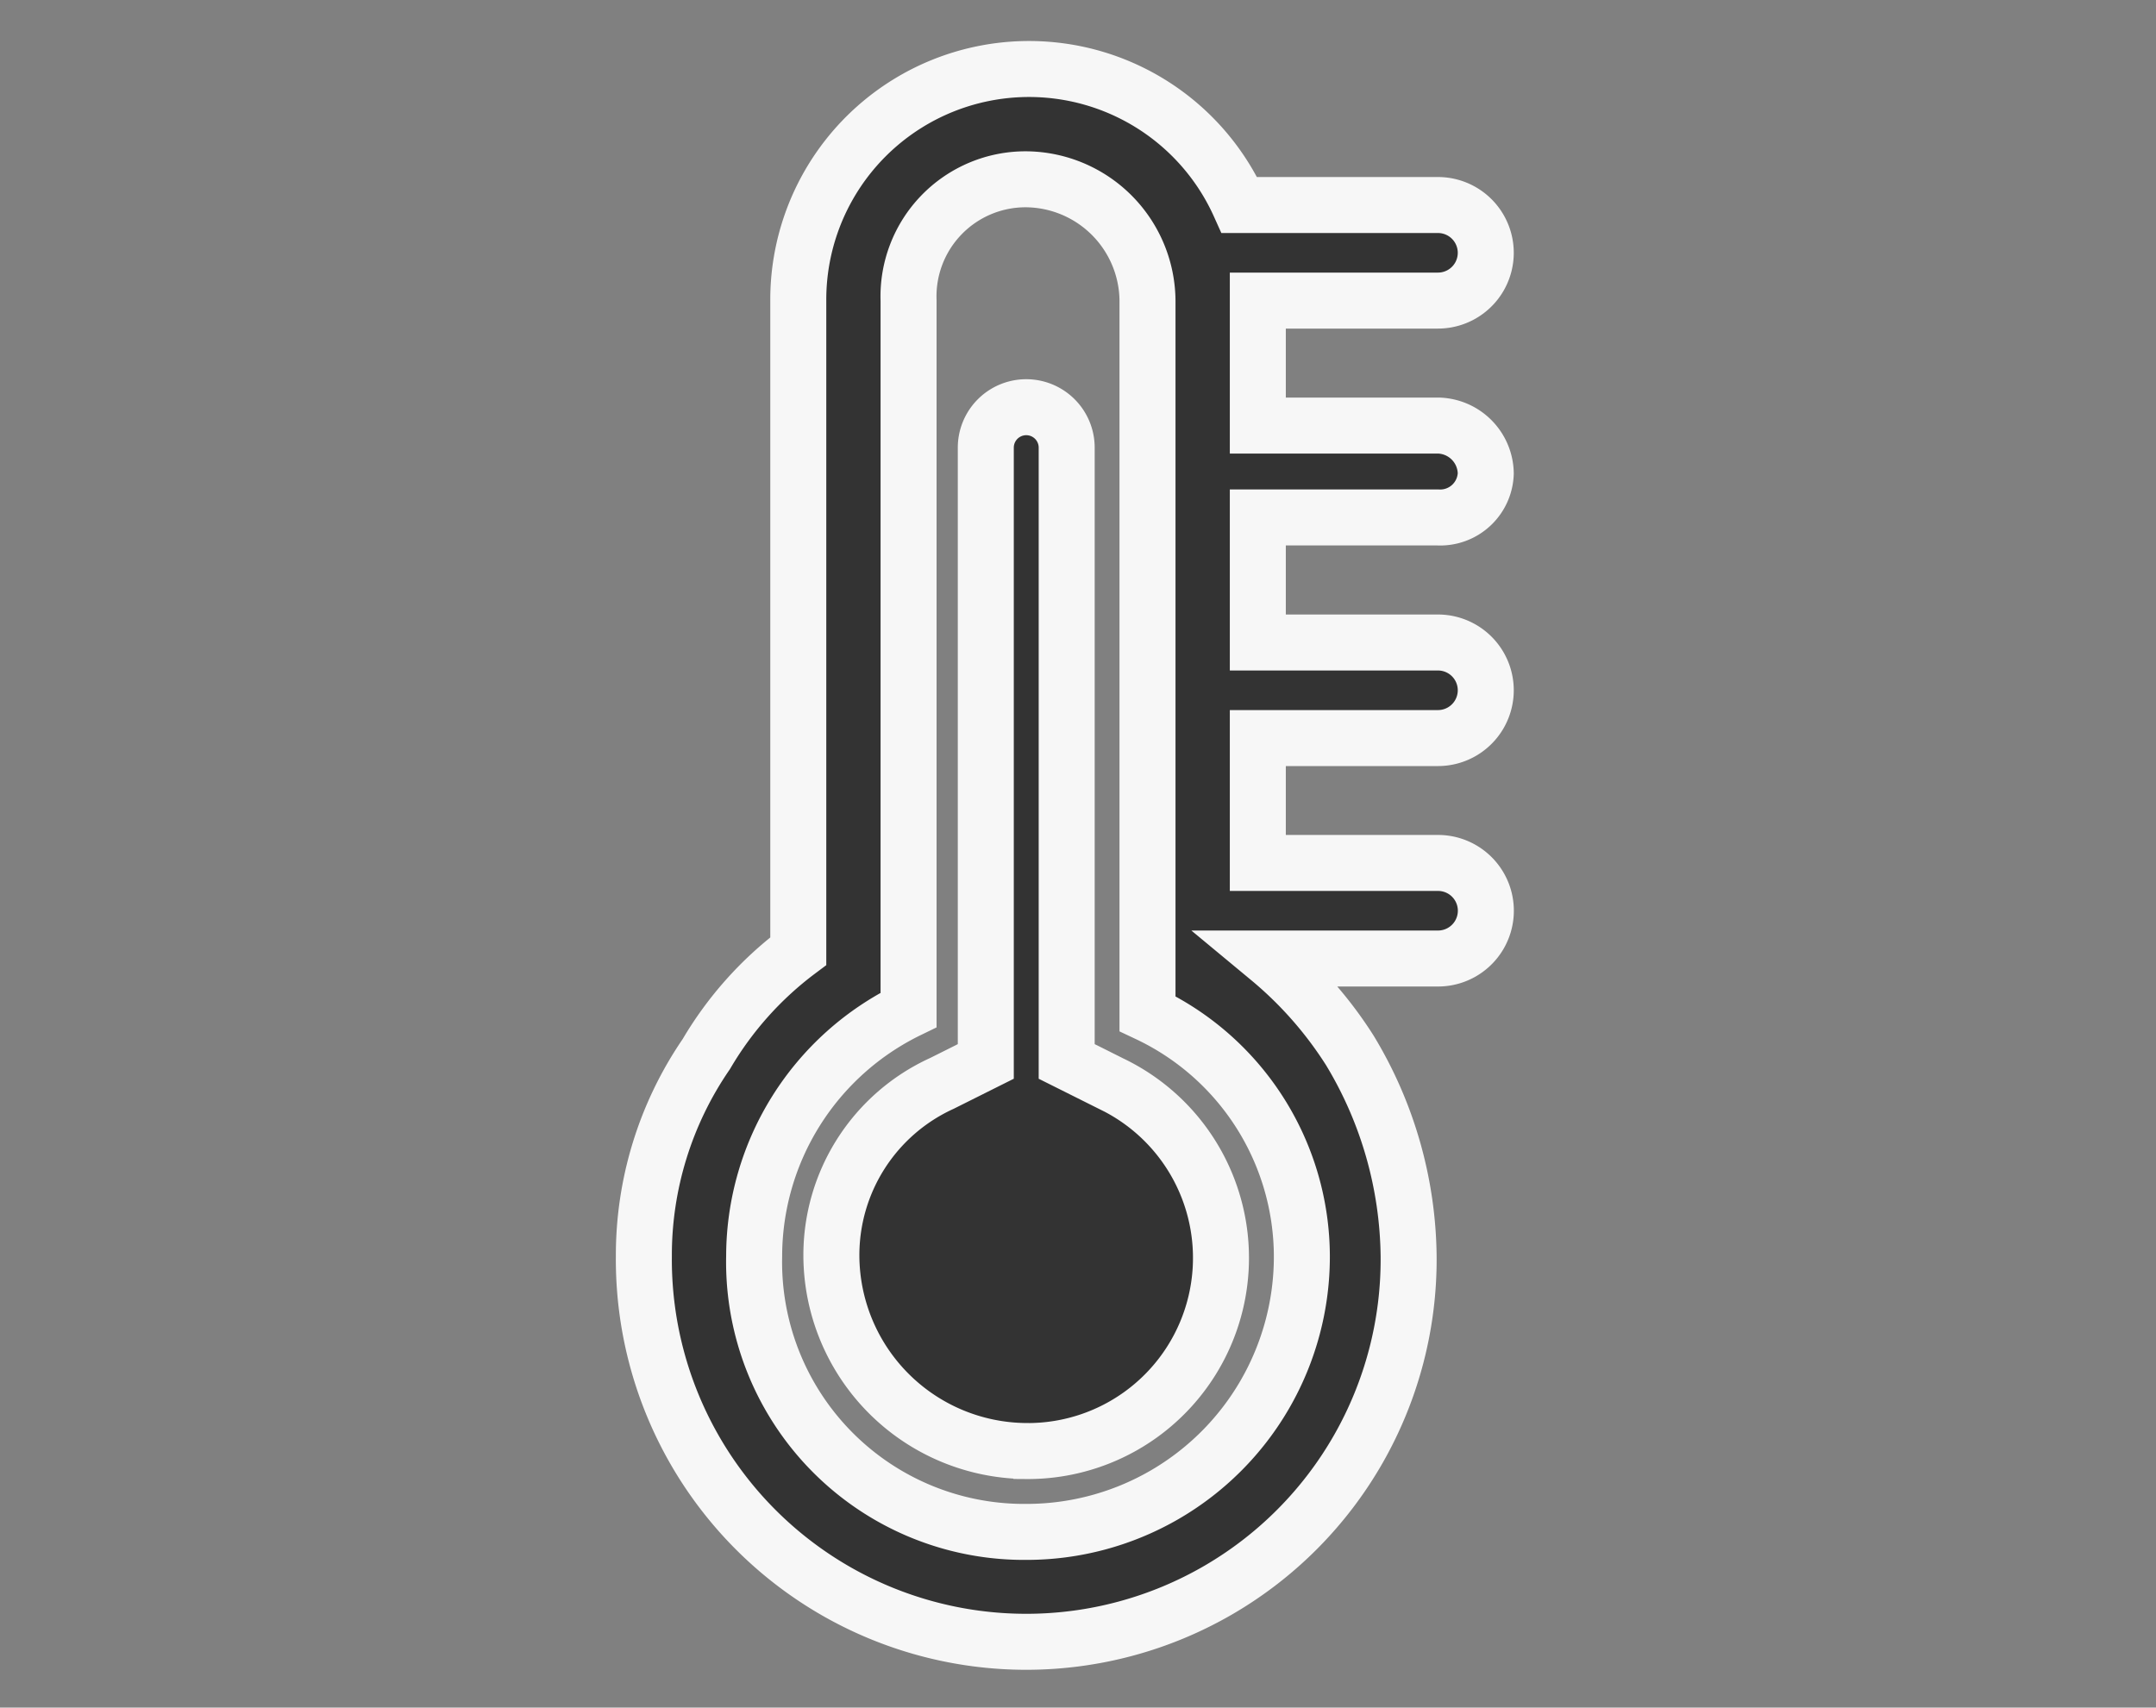 <svg xmlns="http://www.w3.org/2000/svg" width="77" height="61" viewBox="0 0 77 61">
  <rect x="0" y="0" width="77" height="61" fill="#808080" stroke="none"/>
  <g id="covid19_thermo" transform="translate(-585 -1403.321)">
    <g id="covid19_thermo-2" data-name="covid19_thermo" transform="translate(607.995 1405.787)">
      <path id="パス_86" data-name="パス 86" d="M12.059,46.489A7.005,7.005,0,0,1,5.1,39.531,6.743,6.743,0,0,1,9.039,33.36l1.576-.788V10.645a1.444,1.444,0,1,1,2.889,0V32.572l1.576.788a6.9,6.9,0,0,1-3.02,13.13Z" transform="translate(1.597 2.88)" fill="#333" stroke="#f7f7f7" stroke-width="2"/>
      <path id="パス_87" data-name="パス 87" d="M28.361,16.019a1.628,1.628,0,0,0,1.707-1.576,1.738,1.738,0,0,0-1.707-1.707H21.927V8.272h6.434a1.707,1.707,0,0,0,0-3.414h-7.09A8.241,8.241,0,0,0,5.515,8.272V31.512A12.5,12.5,0,0,0,2.23,35.19,12.694,12.694,0,0,0,0,42.41a13.657,13.657,0,1,0,27.313,0,14.478,14.478,0,0,0-2.1-7.353,14.014,14.014,0,0,0-2.888-3.282h6.039a1.707,1.707,0,0,0,0-3.414H21.927V23.9h6.434a1.707,1.707,0,0,0,0-3.414H21.927V16.019ZM23.5,42.41a9.834,9.834,0,0,1-9.845,9.848A9.642,9.642,0,0,1,3.939,42.41a9.8,9.8,0,0,1,5.515-8.8V8.272a4.181,4.181,0,0,1,4.2-4.333,4.371,4.371,0,0,1,4.333,4.333V33.744A9.607,9.607,0,0,1,23.5,42.41Z" transform="translate(0 0)" fill="#333" stroke="#f7f7f7" stroke-width="2"/>
    </g>
    <rect id="長方形_510" data-name="長方形 510" width="77" height="61" transform="translate(585 1403.321)" fill="none"/>
  </g>
</svg>
